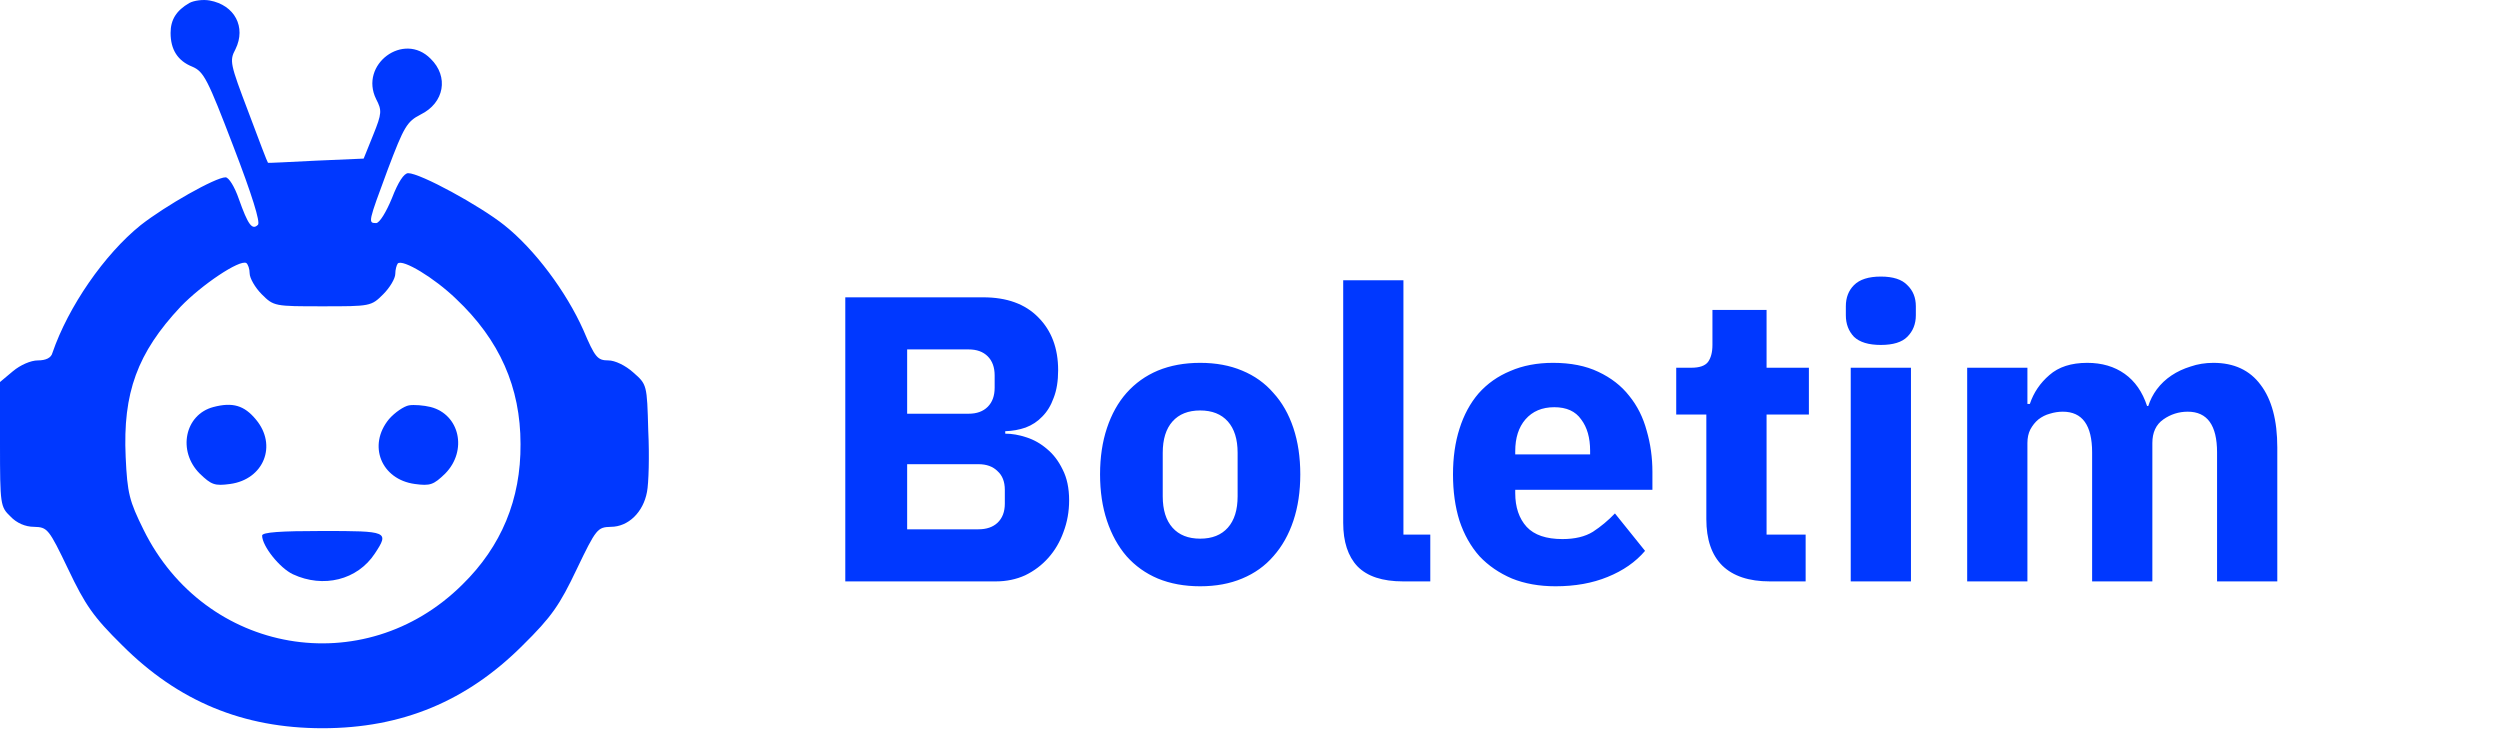 <svg width="86" height="26" viewBox="0 0 86 26" fill="none" xmlns="http://www.w3.org/2000/svg">
<path d="M6.513 0.103C6.069 0.36 5.868 0.675 5.868 1.133C5.868 1.706 6.112 2.092 6.613 2.293C7.014 2.464 7.142 2.722 8.03 5.041C8.674 6.715 8.96 7.646 8.874 7.732C8.674 7.932 8.531 7.732 8.216 6.844C8.073 6.429 7.872 6.1 7.758 6.1C7.414 6.1 5.697 7.073 4.838 7.746C3.593 8.748 2.347 10.551 1.803 12.14C1.761 12.312 1.574 12.398 1.303 12.398C1.059 12.398 0.701 12.555 0.444 12.77L0 13.142V15.275C0 17.364 0.014 17.436 0.358 17.765C0.573 17.994 0.873 18.123 1.174 18.123C1.632 18.137 1.675 18.18 2.347 19.583C2.934 20.814 3.206 21.215 4.208 22.202C6.126 24.12 8.359 25.051 11.093 25.051C13.827 25.051 16.06 24.12 17.978 22.202C18.98 21.215 19.252 20.814 19.838 19.583C20.511 18.18 20.554 18.137 21.012 18.123C21.613 18.123 22.128 17.622 22.257 16.921C22.314 16.634 22.343 15.69 22.3 14.817C22.257 13.228 22.257 13.228 21.785 12.813C21.513 12.569 21.155 12.398 20.926 12.398C20.554 12.398 20.468 12.298 20.067 11.353C19.48 10.036 18.393 8.576 17.348 7.746C16.503 7.073 14.457 5.957 14.041 5.957C13.898 5.957 13.698 6.257 13.483 6.816C13.283 7.302 13.054 7.674 12.939 7.674C12.653 7.674 12.667 7.646 13.34 5.828C13.898 4.354 13.998 4.182 14.471 3.939C15.287 3.538 15.444 2.636 14.814 2.021C13.884 1.076 12.352 2.221 12.939 3.409C13.14 3.795 13.14 3.896 12.839 4.64L12.51 5.456L10.864 5.527C9.962 5.57 9.232 5.613 9.218 5.599C9.203 5.599 8.903 4.812 8.545 3.853C7.915 2.192 7.887 2.092 8.101 1.691C8.473 0.933 8.073 0.174 7.214 0.017C6.985 -0.026 6.67 0.017 6.513 0.103ZM8.588 9.406C8.588 9.564 8.774 9.893 9.003 10.122C9.418 10.537 9.447 10.537 11.093 10.537C12.739 10.537 12.768 10.537 13.183 10.122C13.412 9.893 13.598 9.578 13.598 9.421C13.598 9.277 13.641 9.12 13.684 9.063C13.855 8.905 14.929 9.549 15.687 10.279C17.19 11.696 17.906 13.328 17.906 15.275C17.92 17.178 17.248 18.796 15.902 20.113C12.524 23.462 7.056 22.517 4.938 18.223C4.451 17.236 4.38 16.978 4.323 15.719C4.222 13.514 4.723 12.14 6.212 10.551C6.942 9.793 8.244 8.92 8.473 9.048C8.531 9.091 8.588 9.249 8.588 9.406Z" fill="#0038FF"></path>
<path d="M7.343 14.001C6.355 14.259 6.098 15.518 6.87 16.291C7.271 16.678 7.386 16.721 7.915 16.649C9.075 16.492 9.547 15.318 8.803 14.431C8.402 13.944 8.001 13.829 7.343 14.001Z" fill="#0038FF"></path>
<path d="M14.07 13.944C13.898 13.973 13.583 14.187 13.383 14.416C12.639 15.318 13.111 16.492 14.27 16.649C14.8 16.721 14.915 16.678 15.315 16.291C16.088 15.504 15.816 14.259 14.814 14.001C14.585 13.944 14.242 13.915 14.07 13.944Z" fill="#0038FF"></path>
<path d="M9.017 18.424C9.017 18.782 9.619 19.54 10.077 19.755C11.121 20.241 12.295 19.955 12.896 19.039C13.397 18.28 13.34 18.266 11.093 18.266C9.647 18.266 9.017 18.309 9.017 18.424Z" fill="#0038FF"></path>
<path d="M29.078 10.228H33.824C34.636 10.228 35.266 10.457 35.714 10.914C36.171 11.371 36.4 11.978 36.4 12.734C36.4 13.107 36.349 13.425 36.246 13.686C36.153 13.947 36.022 14.162 35.854 14.33C35.695 14.498 35.504 14.624 35.28 14.708C35.065 14.783 34.832 14.825 34.58 14.834V14.918C34.813 14.918 35.056 14.96 35.308 15.044C35.569 15.128 35.807 15.263 36.022 15.45C36.237 15.627 36.414 15.861 36.554 16.15C36.703 16.439 36.778 16.794 36.778 17.214C36.778 17.597 36.713 17.961 36.582 18.306C36.461 18.642 36.288 18.936 36.064 19.188C35.84 19.44 35.574 19.641 35.266 19.79C34.958 19.93 34.622 20 34.258 20H29.078V10.228ZM31.206 18.208H33.656C33.936 18.208 34.155 18.133 34.314 17.984C34.482 17.825 34.566 17.606 34.566 17.326V16.85C34.566 16.57 34.482 16.355 34.314 16.206C34.155 16.047 33.936 15.968 33.656 15.968H31.206V18.208ZM31.206 14.232H33.32C33.6 14.232 33.819 14.153 33.978 13.994C34.137 13.835 34.216 13.616 34.216 13.336V12.916C34.216 12.636 34.137 12.417 33.978 12.258C33.819 12.099 33.6 12.02 33.32 12.02H31.206V14.232ZM41.286 20.168C40.745 20.168 40.259 20.079 39.83 19.902C39.41 19.725 39.051 19.468 38.752 19.132C38.463 18.796 38.239 18.39 38.08 17.914C37.921 17.438 37.842 16.906 37.842 16.318C37.842 15.73 37.921 15.198 38.08 14.722C38.239 14.246 38.463 13.845 38.752 13.518C39.051 13.182 39.41 12.925 39.83 12.748C40.259 12.571 40.745 12.482 41.286 12.482C41.827 12.482 42.308 12.571 42.728 12.748C43.157 12.925 43.517 13.182 43.806 13.518C44.105 13.845 44.333 14.246 44.492 14.722C44.651 15.198 44.73 15.73 44.73 16.318C44.73 16.906 44.651 17.438 44.492 17.914C44.333 18.39 44.105 18.796 43.806 19.132C43.517 19.468 43.157 19.725 42.728 19.902C42.308 20.079 41.827 20.168 41.286 20.168ZM41.286 18.53C41.697 18.53 42.014 18.404 42.238 18.152C42.462 17.9 42.574 17.541 42.574 17.074V15.576C42.574 15.109 42.462 14.75 42.238 14.498C42.014 14.246 41.697 14.12 41.286 14.12C40.875 14.12 40.558 14.246 40.334 14.498C40.11 14.75 39.998 15.109 39.998 15.576V17.074C39.998 17.541 40.11 17.9 40.334 18.152C40.558 18.404 40.875 18.53 41.286 18.53ZM48.264 20C47.555 20 47.032 19.827 46.696 19.482C46.37 19.137 46.206 18.637 46.206 17.984V9.64H48.278V18.39H49.202V20H48.264ZM53.511 20.168C52.95 20.168 52.451 20.079 52.013 19.902C51.574 19.715 51.2 19.459 50.892 19.132C50.594 18.796 50.365 18.39 50.206 17.914C50.057 17.438 49.983 16.906 49.983 16.318C49.983 15.739 50.057 15.217 50.206 14.75C50.356 14.274 50.575 13.868 50.864 13.532C51.163 13.196 51.527 12.939 51.956 12.762C52.386 12.575 52.876 12.482 53.426 12.482C54.033 12.482 54.551 12.585 54.98 12.79C55.419 12.995 55.774 13.271 56.044 13.616C56.325 13.961 56.525 14.363 56.647 14.82C56.777 15.268 56.843 15.739 56.843 16.234V16.85H52.124V16.962C52.124 17.447 52.255 17.835 52.517 18.124C52.778 18.404 53.188 18.544 53.748 18.544C54.178 18.544 54.528 18.46 54.798 18.292C55.069 18.115 55.321 17.905 55.554 17.662L56.59 18.95C56.264 19.333 55.834 19.631 55.303 19.846C54.78 20.061 54.182 20.168 53.511 20.168ZM53.468 14.008C53.048 14.008 52.717 14.148 52.474 14.428C52.241 14.699 52.124 15.063 52.124 15.52V15.632H54.7V15.506C54.7 15.058 54.598 14.699 54.392 14.428C54.197 14.148 53.889 14.008 53.468 14.008ZM60.882 20C60.163 20 59.617 19.818 59.244 19.454C58.88 19.09 58.698 18.558 58.698 17.858V14.26H57.662V12.65H58.18C58.46 12.65 58.651 12.585 58.754 12.454C58.856 12.314 58.908 12.118 58.908 11.866V10.662H60.77V12.65H62.226V14.26H60.77V18.39H62.114V20H60.882ZM64.701 11.866C64.281 11.866 63.973 11.773 63.777 11.586C63.591 11.39 63.497 11.143 63.497 10.844V10.536C63.497 10.237 63.591 9.995 63.777 9.808C63.973 9.612 64.281 9.514 64.701 9.514C65.121 9.514 65.425 9.612 65.611 9.808C65.807 9.995 65.905 10.237 65.905 10.536V10.844C65.905 11.143 65.807 11.39 65.611 11.586C65.425 11.773 65.121 11.866 64.701 11.866ZM63.665 12.65H65.737V20H63.665V12.65ZM67.671 20V12.65H69.743V13.896H69.827C69.958 13.504 70.182 13.173 70.499 12.902C70.816 12.622 71.25 12.482 71.801 12.482C72.305 12.482 72.734 12.608 73.089 12.86C73.444 13.112 73.7 13.481 73.859 13.966H73.901C73.966 13.761 74.064 13.569 74.195 13.392C74.335 13.205 74.503 13.047 74.699 12.916C74.895 12.785 75.114 12.683 75.357 12.608C75.6 12.524 75.861 12.482 76.141 12.482C76.85 12.482 77.392 12.734 77.765 13.238C78.148 13.742 78.339 14.461 78.339 15.394V20H76.267V15.562C76.267 14.629 75.931 14.162 75.259 14.162C74.951 14.162 74.671 14.251 74.419 14.428C74.167 14.605 74.041 14.876 74.041 15.24V20H71.969V15.562C71.969 14.629 71.633 14.162 70.961 14.162C70.812 14.162 70.662 14.185 70.513 14.232C70.373 14.269 70.242 14.335 70.121 14.428C70.009 14.521 69.916 14.638 69.841 14.778C69.776 14.909 69.743 15.063 69.743 15.24V20H67.671Z" fill="#0038FF"></path>
</svg>
